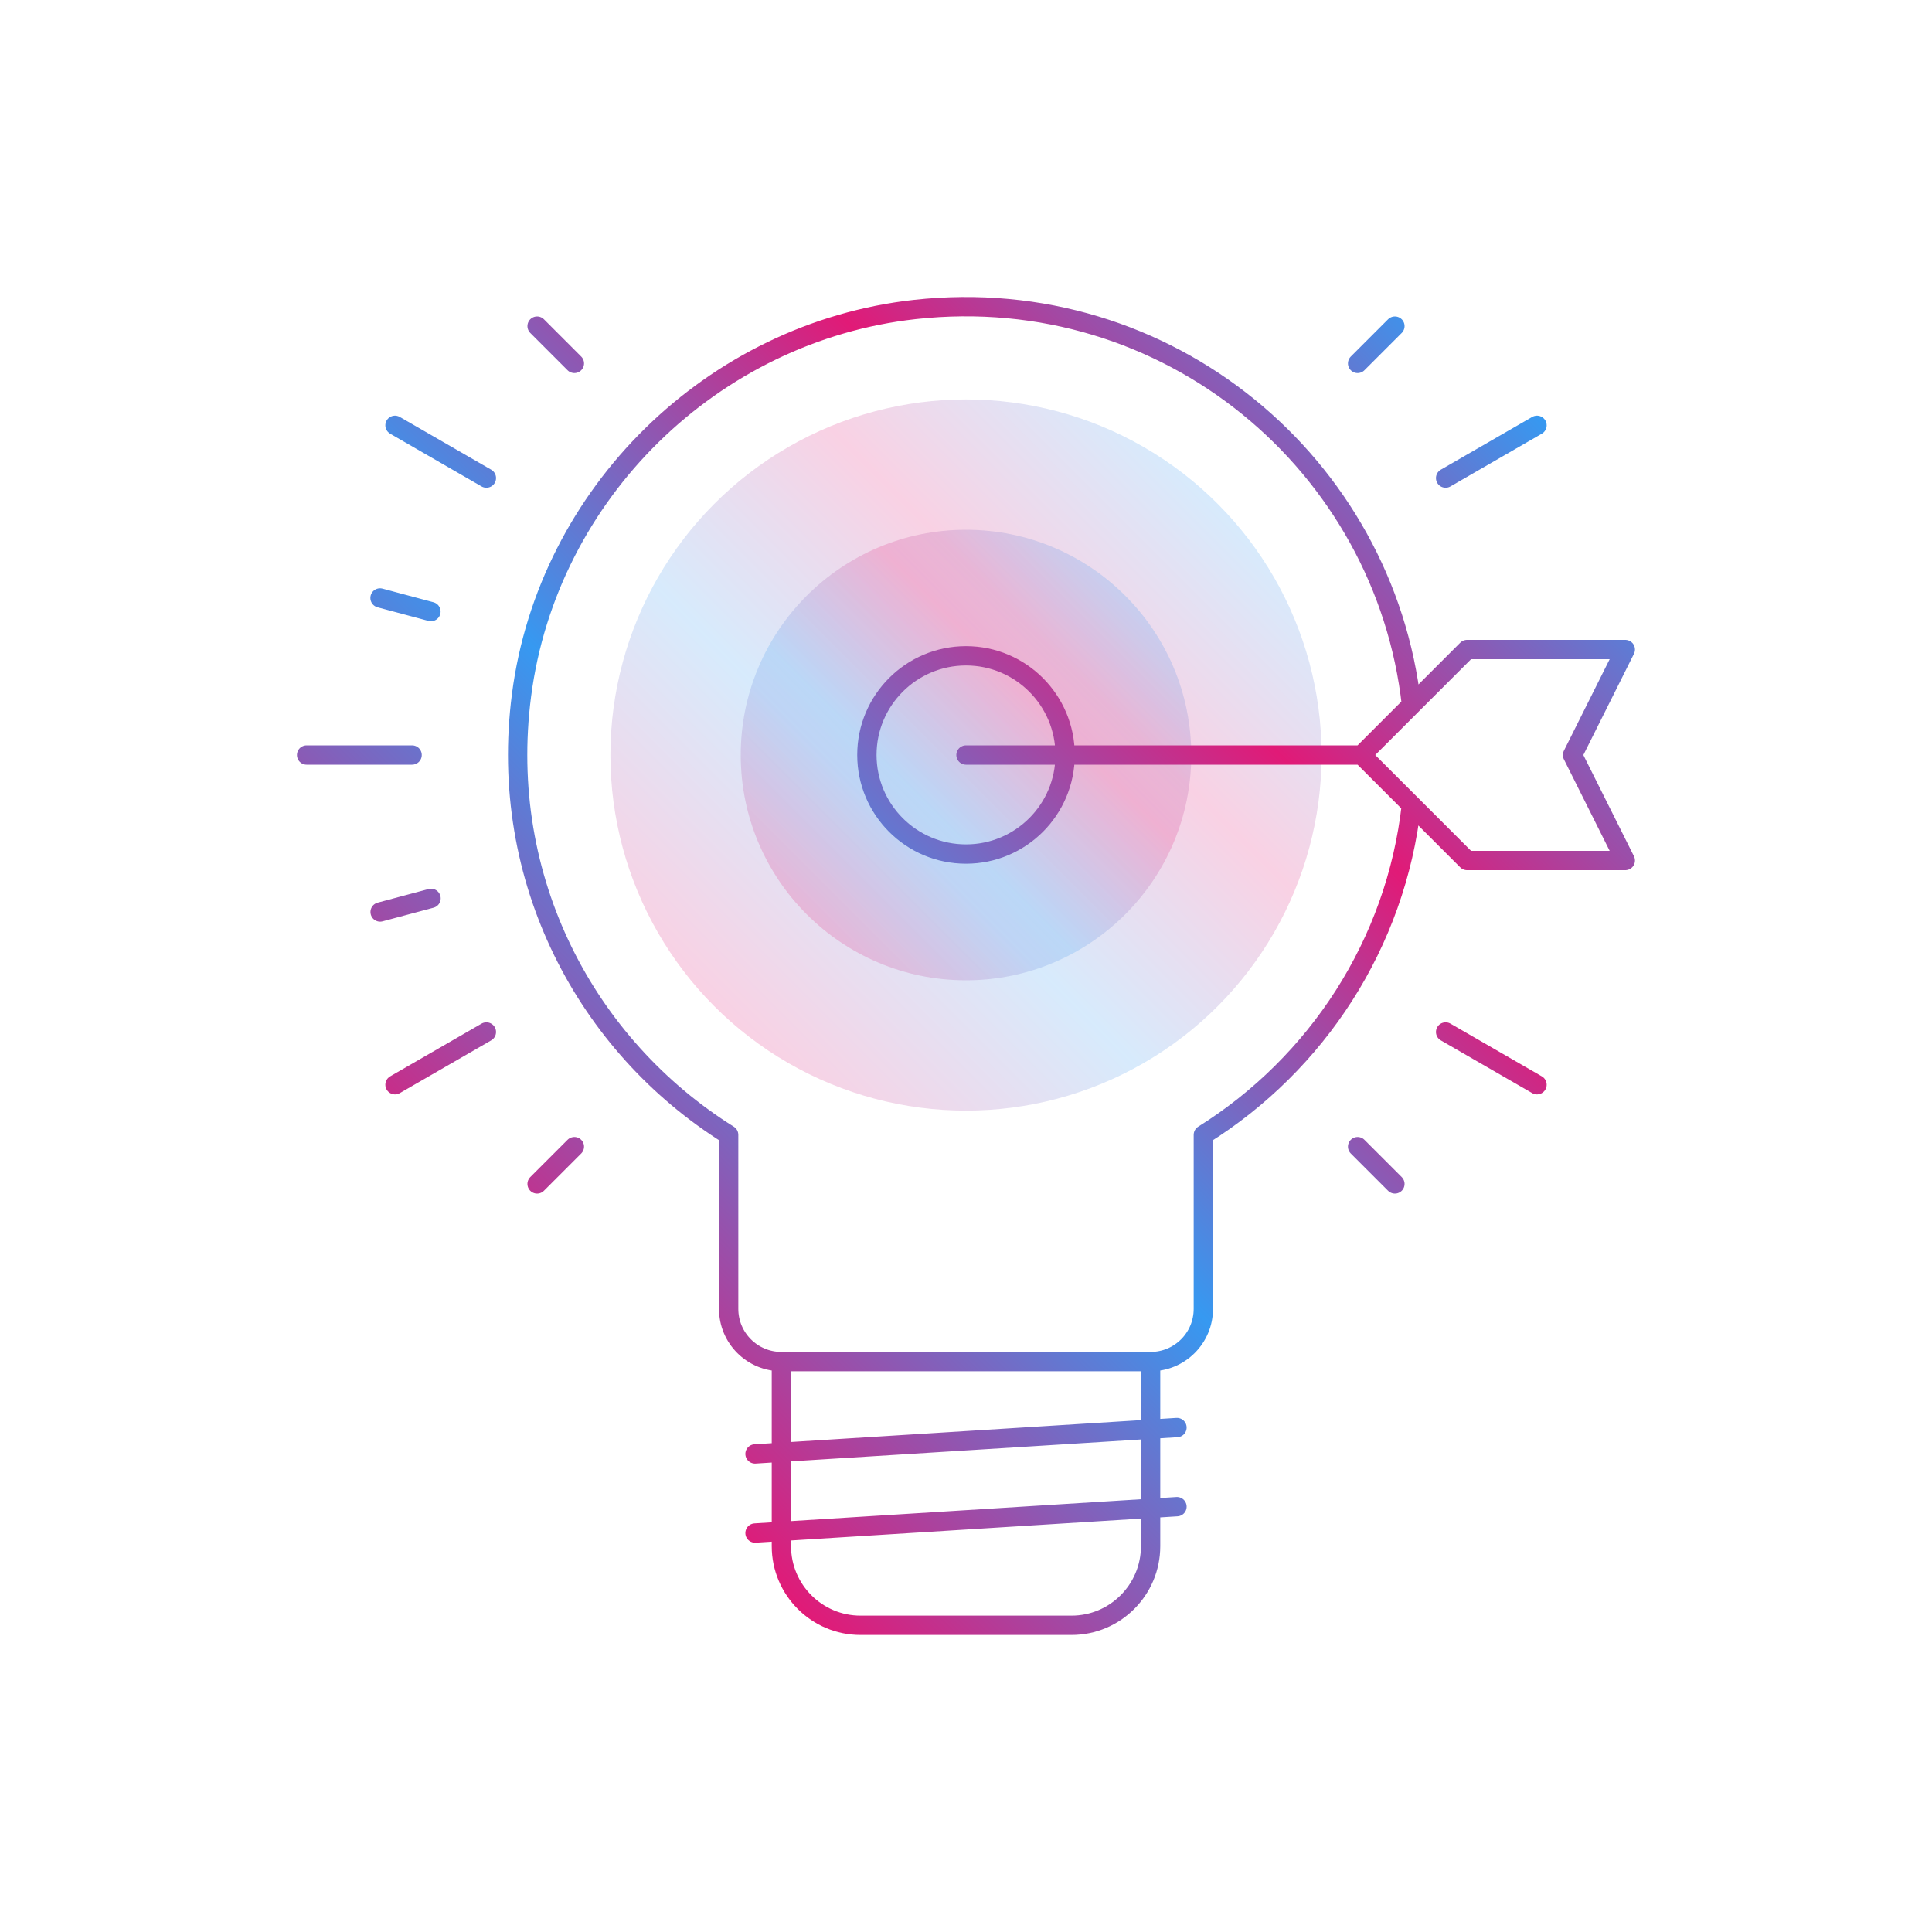 <?xml version="1.0" encoding="UTF-8"?>
<svg xmlns="http://www.w3.org/2000/svg" xmlns:xlink="http://www.w3.org/1999/xlink" id="Layer_1" data-name="Layer 1" viewBox="0 0 200 200">
  <defs>
    <style>
      .cls-1 {
        fill: url(#Large_Icon_Gradient_RGB-2);
      }

      .cls-1, .cls-2 {
        opacity: .2;
        stroke-width: 0px;
      }

      .cls-3 {
        fill: none;
        stroke: url(#Large_Icon_Gradient_RGB-3);
        stroke-linecap: round;
        stroke-linejoin: round;
        stroke-width: 2px;
      }

      .cls-2 {
        fill: url(#Large_Icon_Gradient_RGB);
      }
    </style>
    <linearGradient id="Large_Icon_Gradient_RGB" data-name="Large Icon Gradient RGB" x1="73.97" y1="104.19" x2="126.03" y2="52.13" gradientUnits="userSpaceOnUse">
      <stop offset="0" stop-color="#e11a77"></stop>
      <stop offset=".36" stop-color="#3699f1"></stop>
      <stop offset=".69" stop-color="#e11a77"></stop>
      <stop offset="1" stop-color="#3699f1"></stop>
    </linearGradient>
    <linearGradient id="Large_Icon_Gradient_RGB-2" data-name="Large Icon Gradient RGB" x1="83.51" y1="94.65" x2="116.49" y2="61.67" xlink:href="#Large_Icon_Gradient_RGB"></linearGradient>
    <linearGradient id="Large_Icon_Gradient_RGB-3" data-name="Large Icon Gradient RGB" x1="49.88" y1="133.86" x2="150.12" y2="33.62" xlink:href="#Large_Icon_Gradient_RGB"></linearGradient>
  </defs>
  <circle class="cls-2" cx="100" cy="78.16" r="36.81"></circle>
  <circle class="cls-1" cx="100" cy="78.16" r="23.32"></circle>
  <path class="cls-3" d="M42.66,78.16h-10.92M59.46,37.62l-3.86-3.86M50.35,49.49l-9.46-5.46M50.35,106.83l-9.46,5.46M140.54,118.7l3.86,3.86M59.46,118.7l-3.86,3.86M140.54,37.62l3.86-3.86M44.62,93l-5.27,1.41M39.34,61.9l5.27,1.41M149.65,106.83l9.46,5.46M149.65,49.49l9.46-5.46M80.89,140.95v19.11c0,4.52,3.67,8.19,8.19,8.19h21.84c4.52,0,8.19-3.67,8.19-8.19v-19.11M78.16,150.51l43.68-2.73M78.16,158.7l43.68-2.73M146.12,72.99c-2.76-24.89-25.2-43.85-51.42-40.95-20.94,2.32-38,19.02-40.71,39.91-2.49,19.14,6.73,36.32,21.44,45.53v18.01c0,3.02,2.44,5.46,5.46,5.46h38.22c3.02,0,5.46-2.44,5.46-5.46v-18.01c11.72-7.34,19.94-19.75,21.54-34.17M100,67.89c-5.67,0-10.26,4.6-10.26,10.26s4.59,10.26,10.26,10.26,10.26-4.6,10.26-10.26-4.59-10.26-10.26-10.26ZM100,78.16h40.95M151.87,67.24l-10.92,10.92,10.92,10.92h16.38l-5.46-10.92,5.46-10.92h-16.38Z"></path>
</svg>
